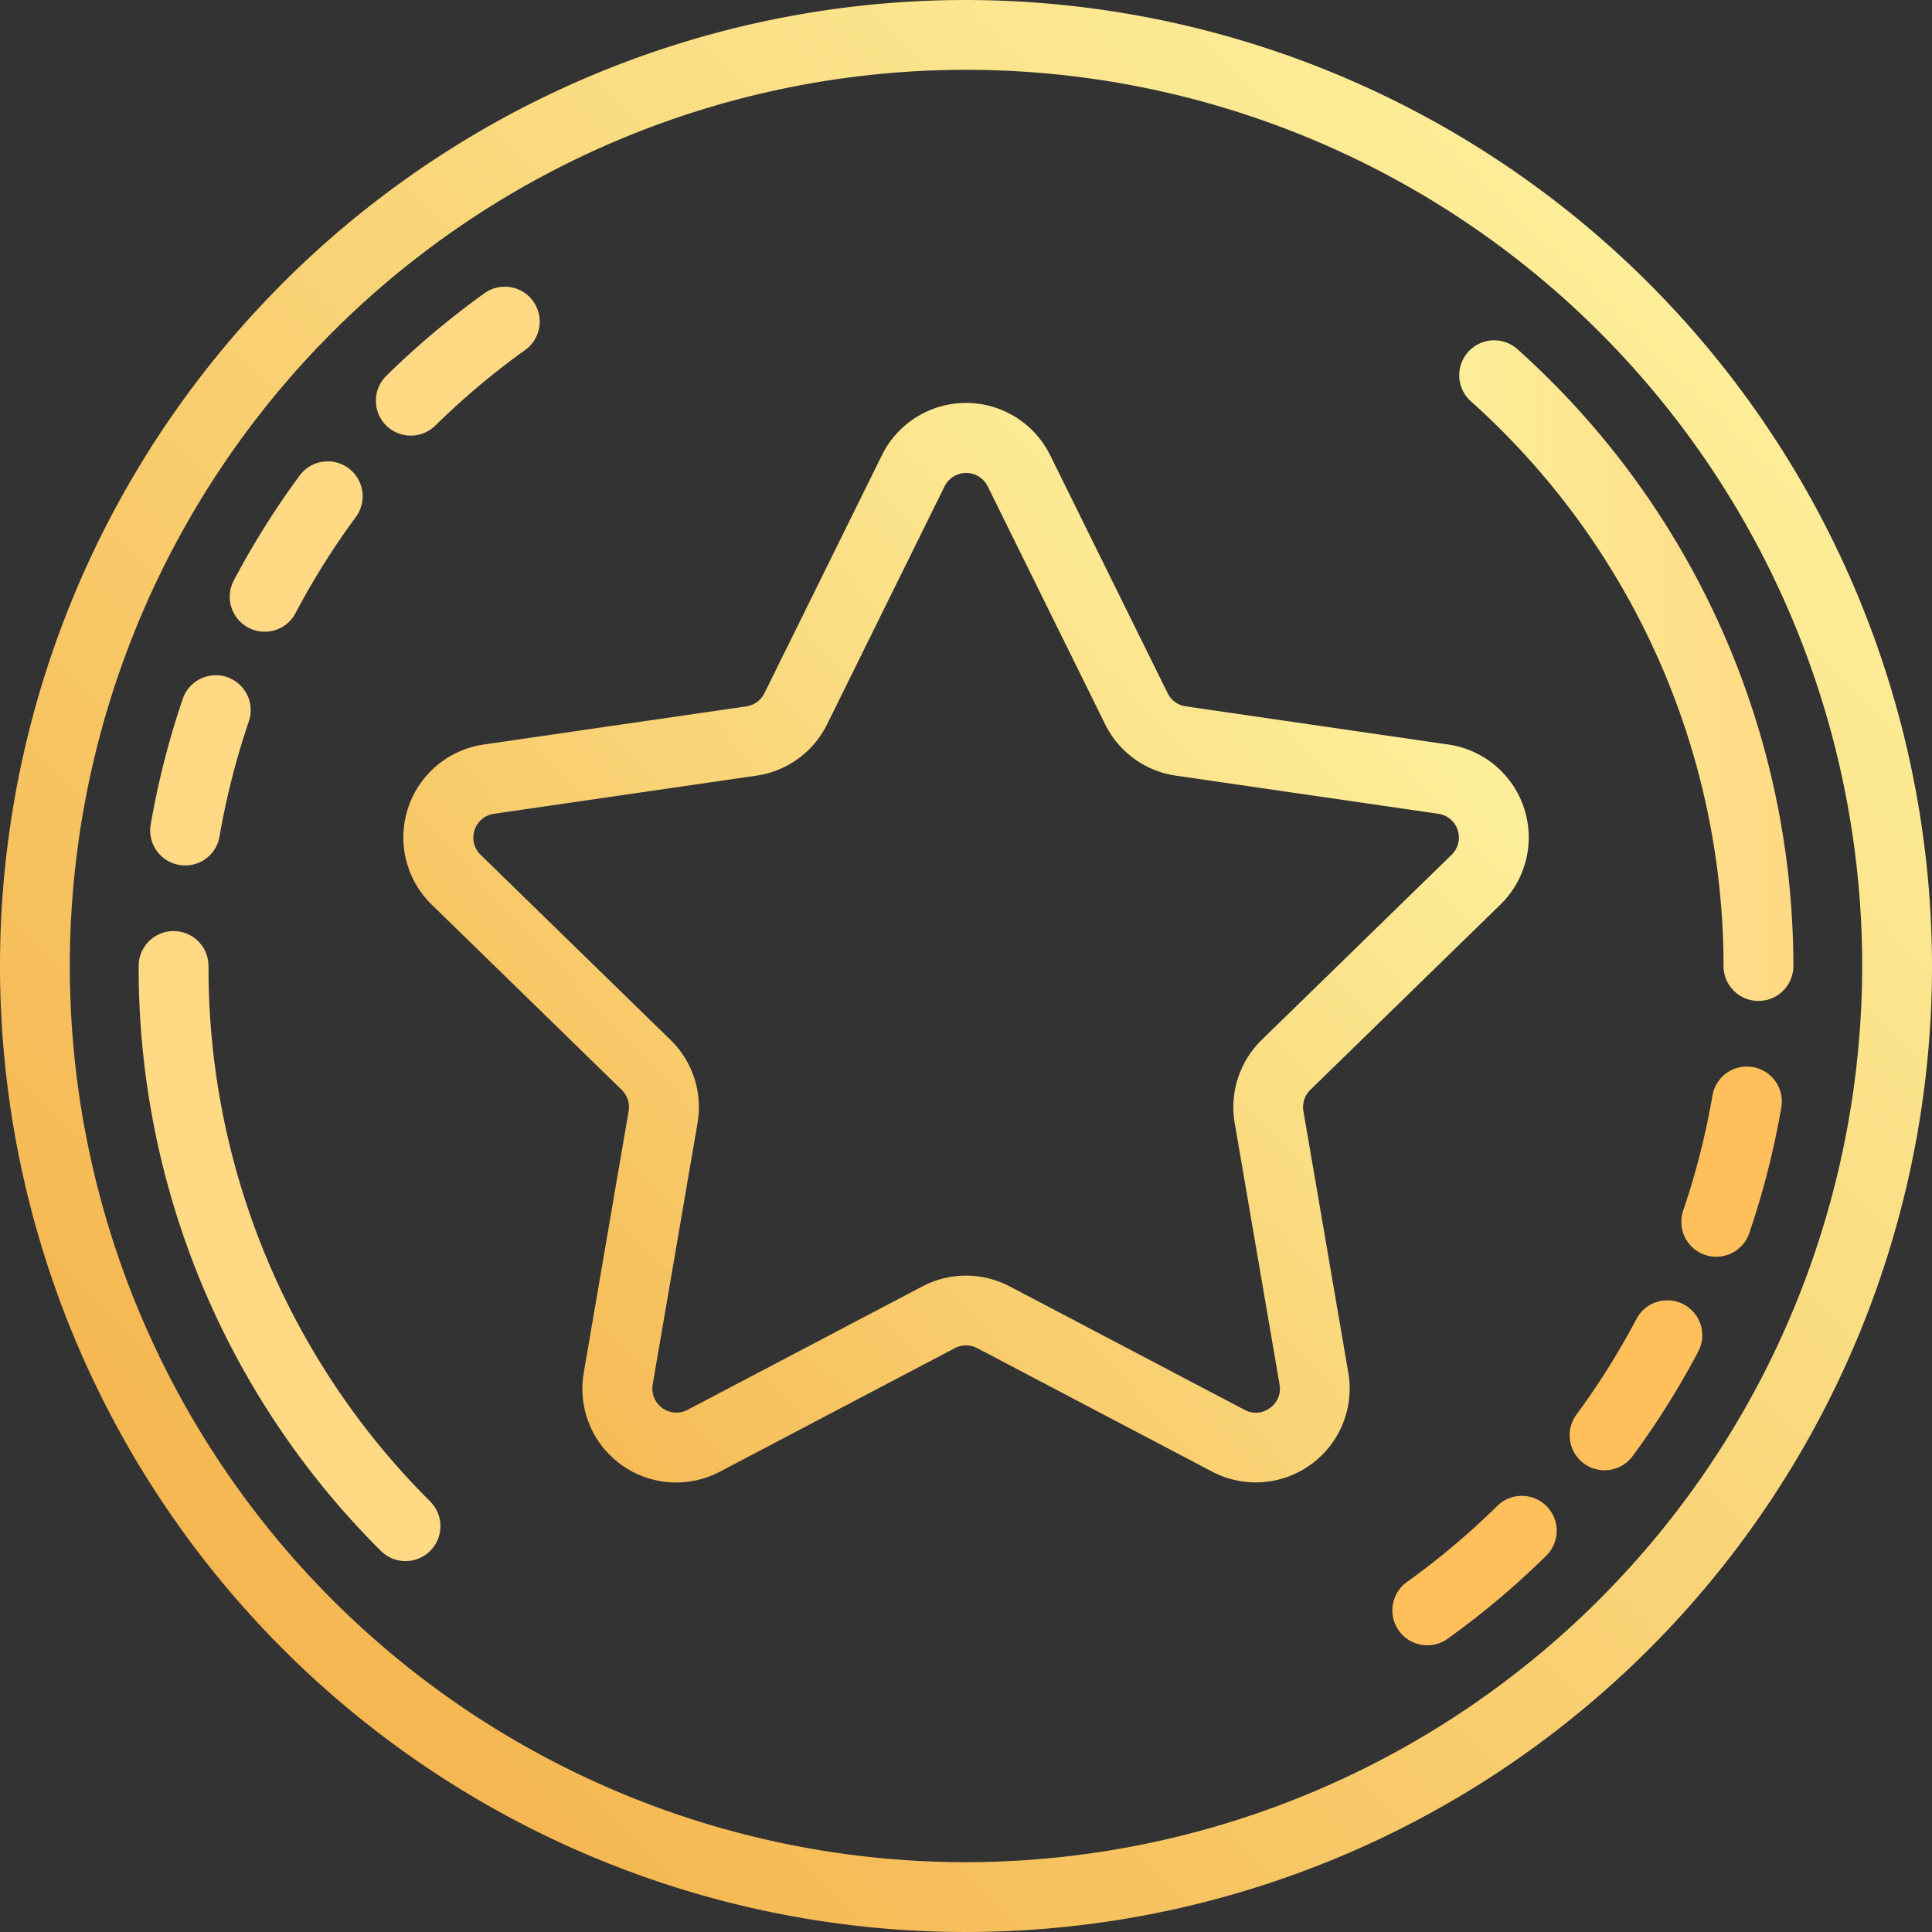 <svg xmlns="http://www.w3.org/2000/svg" xmlns:xlink="http://www.w3.org/1999/xlink" width="94.448" height="94.448" viewBox="0 0 94.448 94.448">
    <rect x="0" y="0" width="94.448" height="94.448" fill="#333333" stroke="none"/>
    <defs>
        <style>
            .cls-1{fill:#ffc05b}.cls-2{fill:url(#linear-gradient)}.cls-3{fill:url(#linear-gradient-2)}.cls-4{fill:#ffd984}.cls-5{fill:url(#linear-gradient-3)}
        </style>
        <linearGradient id="linear-gradient" x2="1" y1=".5" y2=".5" gradientUnits="objectBoundingBox">
            <stop offset="0" stop-color="#fdee99"/>
            <stop offset="1" stop-color="#ffd984"/>
        </linearGradient>
        <linearGradient id="linear-gradient-2" x1=".147" x2=".853" y1=".853" y2=".147" gradientUnits="objectBoundingBox">
            <stop offset="0" stop-color="#f5b650"/>
            <stop offset="1" stop-color="#fdee99"/>
        </linearGradient>
        <linearGradient id="linear-gradient-3" x1=".15" x2=".85" y1=".94" y2=".21" xlink:href="#linear-gradient-2"/>
    </defs>
    <g id="Group_1248" data-name="Group 1248" transform="translate(-429.522 -1272)">
        <g id="Group_1098" data-name="Group 1098" transform="translate(429.522 1272)">
            <path id="Path_777" d="M1412.226 368.346a1.7 1.7 0 0 0-1.973 1.392 36.991 36.991 0 0 1-1.431 5.624 1.706 1.706 0 1 0 3.23 1.1 40.3 40.3 0 0 0 1.566-6.144 1.706 1.706 0 0 0-1.392-1.972z" class="cls-1" data-name="Path 777" transform="translate(-1326.537 -316.18)"/>
            <path id="Path_778" d="M1409.506 378.56a1.707 1.707 0 0 0-2.305.714 37.206 37.206 0 0 1-2.94 4.685 1.707 1.707 0 0 0 2.747 2.027 40.431 40.431 0 0 0 3.211-5.118 1.707 1.707 0 0 0-.713-2.308z" class="cls-1" data-name="Path 778" transform="translate(-1327.2 -314.795)"/>
            <path id="Path_779" d="M1401.42 387.274a37.371 37.371 0 0 1-4.361 3.673 1.707 1.707 0 1 0 1.991 2.772 40.629 40.629 0 0 0 4.762-4.011 1.707 1.707 0 1 0-2.393-2.434z" class="cls-1" data-name="Path 779" transform="translate(-1328.245 -313.633)"/>
            <path id="Path_780" d="M1402.021 337.543a1.708 1.708 0 0 0-2.276 2.547 37.084 37.084 0 0 1 12.366 27.62 1.707 1.707 0 1 0 3.414 0 40.5 40.5 0 0 0-13.504-30.167z" class="cls-2" data-name="Path 780" transform="translate(-1327.854 -320.485)"/>
            <path id="Path_781" d="M1383.724 322.5a47.224 47.224 0 1 0 47.224 47.224 47.278 47.278 0 0 0-47.224-47.224zm0 91.035a43.811 43.811 0 1 1 43.811-43.811 43.86 43.86 0 0 1-43.811 43.811z" class="cls-3" data-name="Path 781" transform="translate(-1336.5 -322.5)"/>
            <path id="Path_782" d="M1344.37 360.781a1.7 1.7 0 0 0 1.973-1.392 36.964 36.964 0 0 1 1.431-5.624 1.706 1.706 0 1 0-3.23-1.1 40.268 40.268 0 0 0-1.566 6.144 1.706 1.706 0 0 0 1.392 1.972z" class="cls-4" data-name="Path 782" transform="translate(-1335.61 -318.499)"/>
            <path id="Path_783" d="M1347.281 350.448a1.7 1.7 0 0 0 2.306-.713 37.176 37.176 0 0 1 2.94-4.685 1.707 1.707 0 1 0-2.747-2.027 40.378 40.378 0 0 0-3.211 5.119 1.706 1.706 0 0 0 .712 2.306z" class="cls-4" data-name="Path 783" transform="translate(-1335.139 -319.765)"/>
            <path id="Path_784" d="M1354.351 342.094a1.7 1.7 0 0 0 1.2-.489 37.368 37.368 0 0 1 4.361-3.673 1.707 1.707 0 1 0-1.991-2.772 40.609 40.609 0 0 0-4.762 4.011 1.706 1.706 0 0 0 1.2 2.923z" class="cls-4" data-name="Path 784" transform="translate(-1334.273 -320.798)"/>
            <path id="Path_785" d="M1345.871 364.207a1.707 1.707 0 1 0-3.414 0 40.176 40.176 0 0 0 11.847 28.6 1.707 1.707 0 0 0 2.414-2.414 36.791 36.791 0 0 1-10.847-26.186z" class="cls-4" data-name="Path 785" transform="translate(-1335.678 -316.983)"/>
            <path id="Path_786" d="M1397.829 374.432a1.179 1.179 0 0 1 .338-1.041l9.289-9.055a4.587 4.587 0 0 0-2.542-7.827l-12.839-1.866a1.178 1.178 0 0 1-.884-.643l-5.741-11.632a4.587 4.587 0 0 0-8.228 0L1371.48 354a1.177 1.177 0 0 1-.885.643l-12.838 1.866a4.588 4.588 0 0 0-2.542 7.827l9.288 9.055a1.17 1.17 0 0 1 .338 1.04l-2.193 12.786a4.584 4.584 0 0 0 6.659 4.837l11.483-6.037a1.171 1.171 0 0 1 1.091 0l11.483 6.036a4.589 4.589 0 0 0 6.659-4.837zm-1.639 14.511a1.144 1.144 0 0 1-1.237.09L1383.472 383a4.586 4.586 0 0 0-4.272 0l-11.483 6.037a1.175 1.175 0 0 1-1.7-1.239l2.193-12.784a4.586 4.586 0 0 0-1.319-4.063l-9.289-9.055a1.174 1.174 0 0 1 .651-2l12.836-1.866a4.583 4.583 0 0 0 3.456-2.51l5.741-11.633a1.177 1.177 0 0 1 2.109 0l5.741 11.632a4.584 4.584 0 0 0 3.455 2.51l12.837 1.866a1.174 1.174 0 0 1 .65 2l-9.29 9.055a4.6 4.6 0 0 0-1.319 4.061l2.194 12.786a1.146 1.146 0 0 1-.473 1.146z" class="cls-5" data-name="Path 786" transform="translate(-1334.11 -320.112)"/>
        </g>
    </g>
</svg>
